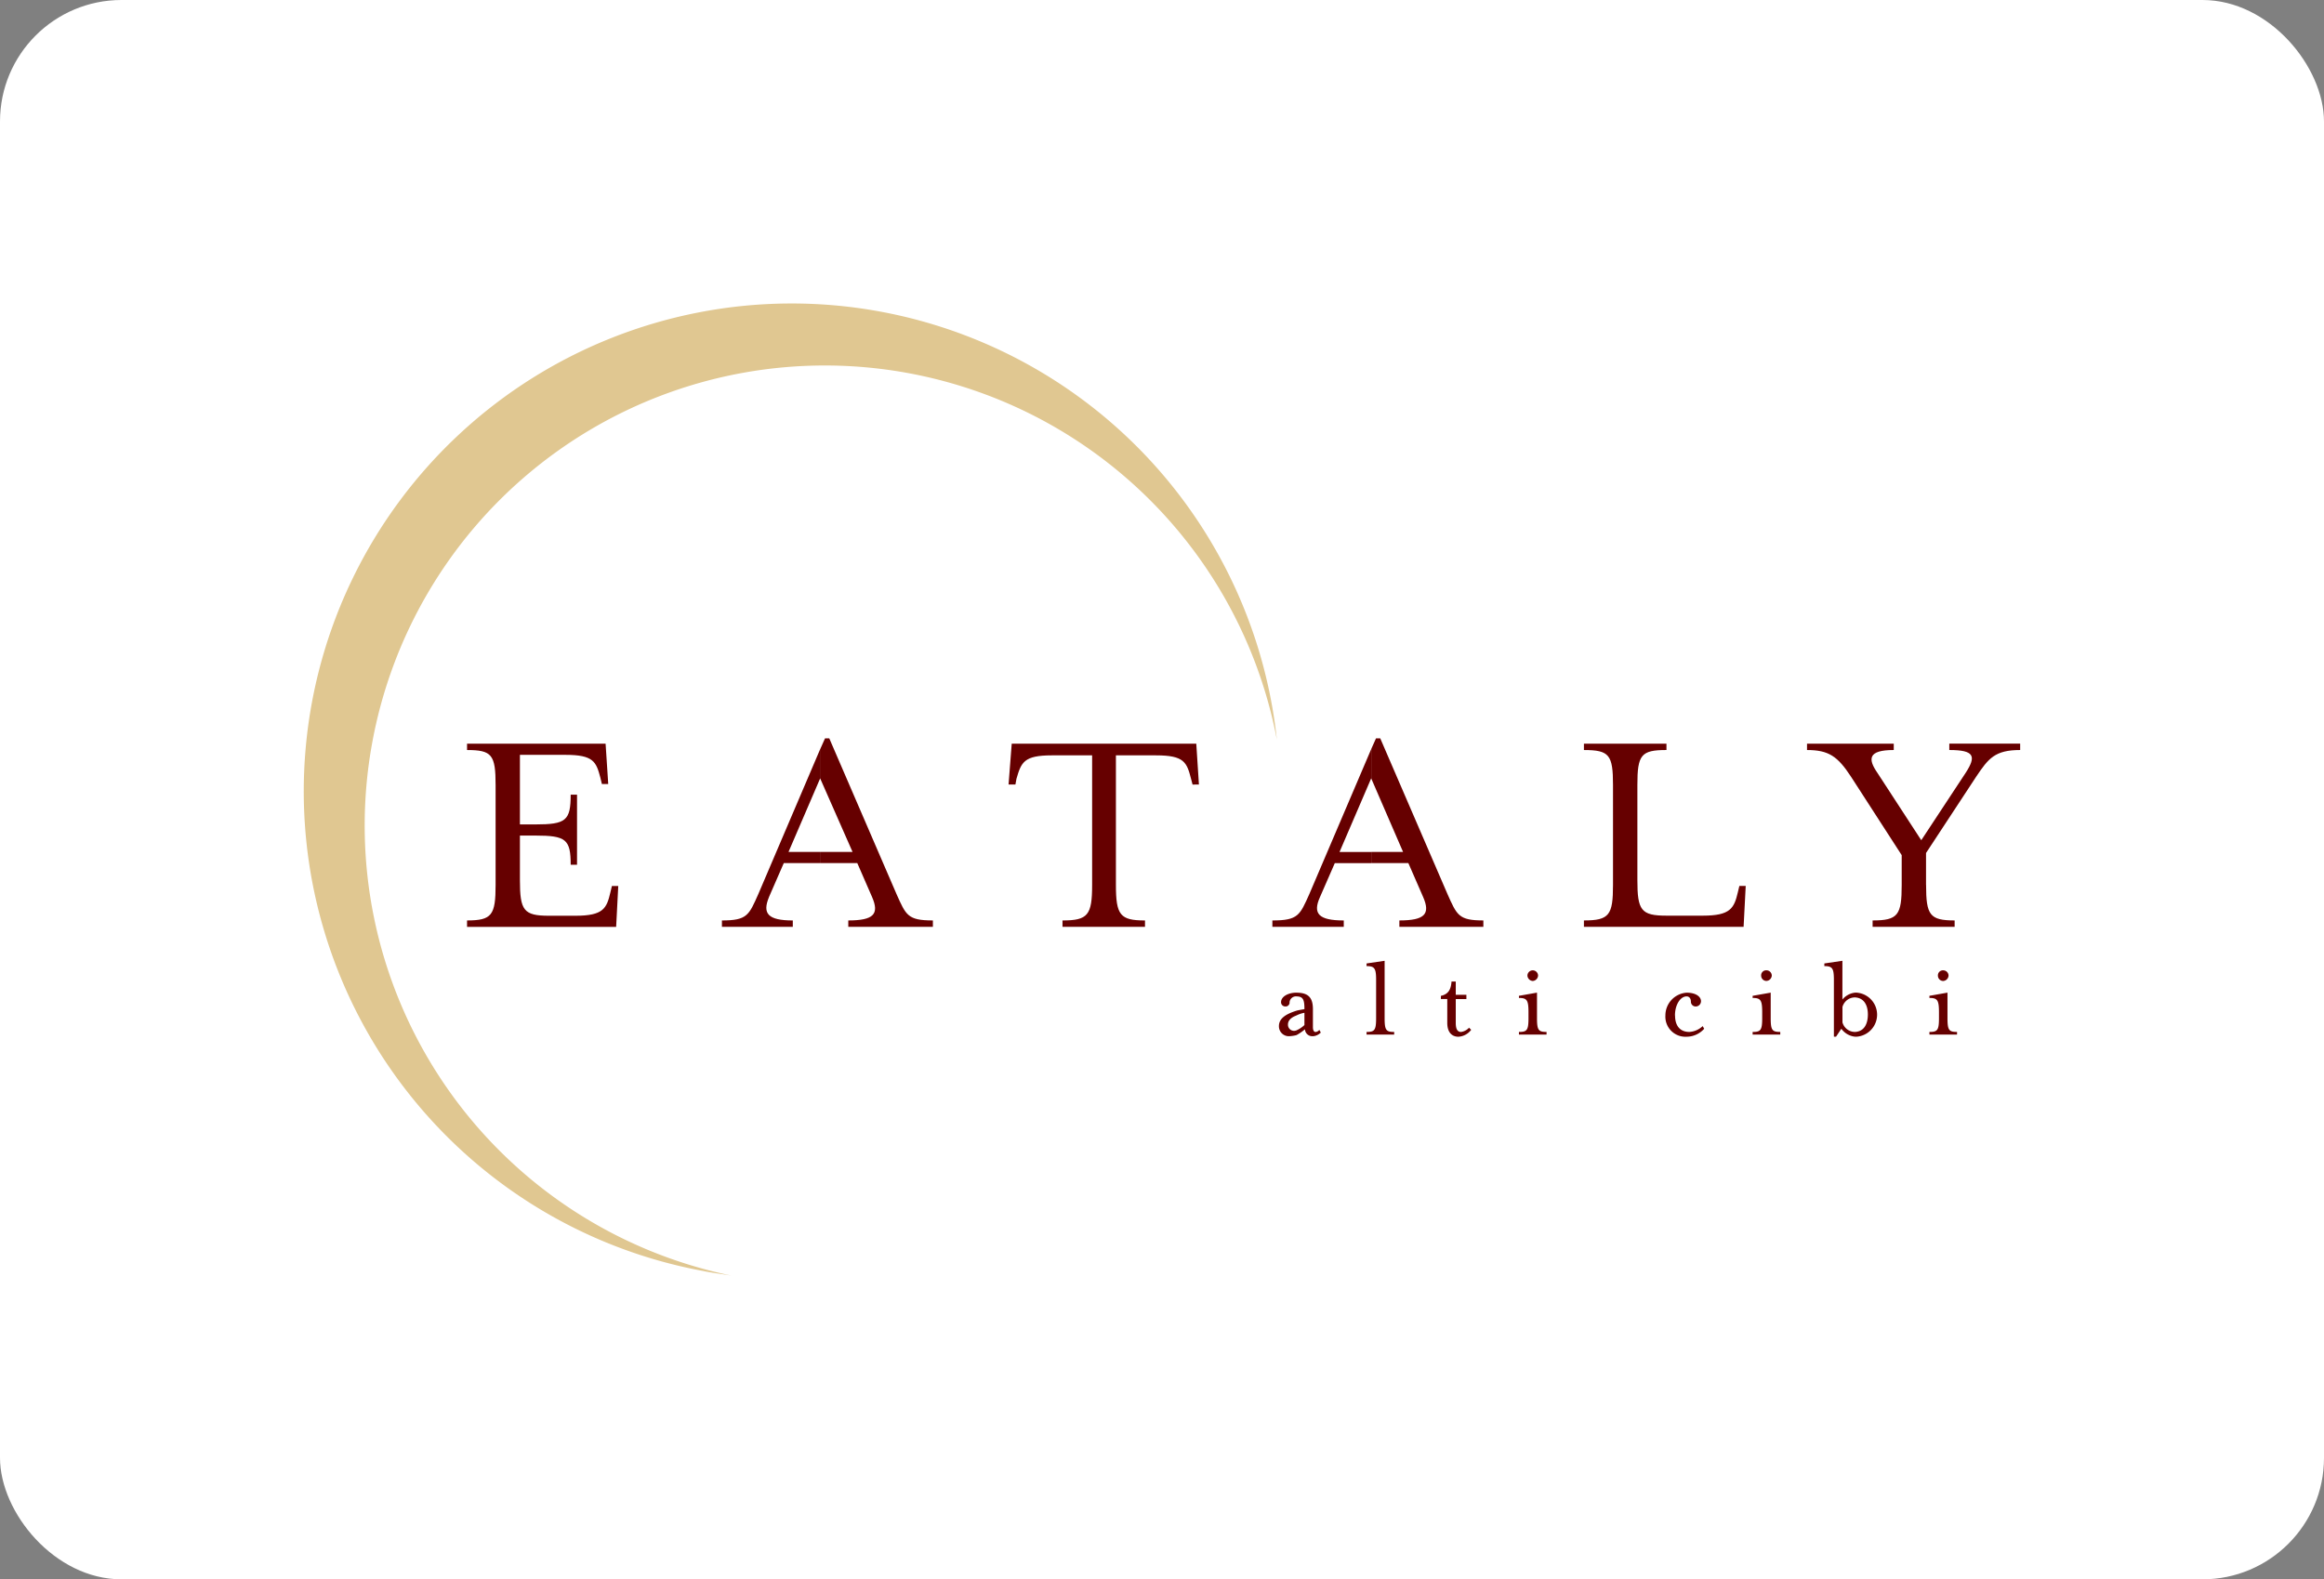 <svg xmlns="http://www.w3.org/2000/svg" xmlns:xlink="http://www.w3.org/1999/xlink" width="153" height="104" viewBox="0 0 153 104">
  <rect x="0" y="0" width="153" height="104" fill="#808080" stroke="none"/>
  <defs>
    <clipPath id="clip-logo-eataly-hchl">
      <rect width="153" height="104"/>
    </clipPath>
  </defs>
  <g id="logo-eataly-hchl" clip-path="url(#clip-logo-eataly-hchl)">
    <g id="Logo" transform="translate(5.292)">
      <rect id="Rettangolo_2600" data-name="Rettangolo 2600" width="153" height="104" rx="8" transform="translate(-5.292 0)" fill="#fff"/>
      <g id="Eataly_logo" transform="translate(14.708 20)">
        <path id="path3347" d="M104.892,33.181c0,1.992.244,2.342,1.88,2.342v.419h-5.4v-.419c1.671,0,1.915-.35,1.915-2.342V31.223l-3.343-5.174c-.87-1.329-1.462-1.748-2.89-1.748v-.419h5.71V24.3c-1.706,0-1.706.594-1.079,1.5l2.89,4.44L107.5,25.8c.7-1.084.592-1.5-1.079-1.5v-.419h4.665V24.3c-1.671,0-2.089.559-2.89,1.748l-3.307,5.034v2.1ZM82.366,35.523c1.671,0,1.915-.35,1.915-2.342V26.608c0-1.993-.244-2.307-1.915-2.307v-.419H87.8V24.3c-1.671,0-1.915.315-1.915,2.307v6.258c0,1.993.244,2.343,1.915,2.343h2.4c1.811,0,2.054-.49,2.3-1.539l.1-.419h.418l-.139,2.692H82.366v-.419Zm-14-11.292.313-.7h.278l4.422,10.244c.627,1.4.731,1.748,2.367,1.748v.419H70.216v-.419c1.671,0,2.054-.42,1.567-1.539l-.975-2.237H68.371v-.734H70.46l-2.089-4.824V24.231Zm-3.377,9.754c-.487,1.084-.1,1.539,1.567,1.539v.419h-4.7v-.419c1.706,0,1.81-.35,2.437-1.748l4.073-9.544v1.923l-2.089,4.859h2.089v.734h-2.4Zm-7.973-7.411H56.6l-.1-.384c-.279-1.084-.453-1.538-2.3-1.538H51.555v8.53c0,1.992.279,2.342,1.915,2.342v.419H48.039v-.419c1.671,0,1.95-.35,1.95-2.342v-8.53H47.342c-1.845,0-2.019.455-2.333,1.538l-.07.384h-.452l.209-2.692h12.15l.174,2.692ZM32.093,24.231l.313-.7h.278l4.422,10.244c.627,1.4.731,1.748,2.4,1.748v.419h-5.57v-.419c1.671,0,2.054-.42,1.567-1.539l-.975-2.237H32.093v-.734h2.124l-2.124-4.824V24.231Zm-3.377,9.754c-.452,1.084-.07,1.539,1.567,1.539v.419H25.617v-.419c1.671,0,1.776-.35,2.4-1.748l4.073-9.544v1.923L30,31.013h2.089v.734h-2.4l-.975,2.237ZM8.837,35.523c1.636,0,1.88-.35,1.88-2.342V26.608c0-1.993-.244-2.307-1.88-2.307v-.419h9.121l.174,2.657h-.418l-.1-.42c-.278-1.048-.453-1.5-2.3-1.5H12.318V29.2h1.009c2.019,0,2.333-.245,2.333-1.958h.418v4.615H15.66c0-1.678-.313-1.923-2.333-1.923H12.318v2.937c0,1.993.243,2.343,1.915,2.343h1.741c1.845,0,2.054-.49,2.3-1.539l.1-.419h.418l-.139,2.692H8.837v-.419Z" transform="translate(1.911 5.089)" fill="#600" fill-rule="evenodd"/>
        <path id="path3349" d="M4.525,28.8a30.292,30.292,0,0,1,59.536-.1A32.122,32.122,0,1,0,26.235,63.685c.664.14,1.293.21,1.923.315A30.26,30.26,0,0,1,4.525,28.8" transform="translate(0 0)" fill="#e0c791" fill-rule="evenodd"/>
        <path id="path3365" d="M95.956,40.435V40.26c.525,0,.629-.105.629-.909v-.385c0-.8-.1-.944-.629-.944v-.14l1.189-.21v1.678c0,.8.1.909.629.909v.175H95.956Zm.909-3.531a.35.35,0,0,1-.35-.35.33.33,0,0,1,.35-.35.35.35,0,0,1,.35.35.375.375,0,0,1-.35.35m-5.8.769h.1a1.454,1.454,0,0,1,0,2.9h-.1V40.26c.594-.035.839-.525.839-1.154,0-.594-.245-1.084-.839-1.119v-.315Zm-1.258,2.9h-.14V36.834c0-.769-.1-.909-.629-.909V35.75l1.189-.175v2.552a1.255,1.255,0,0,1,.839-.455v.315h-.035a.851.851,0,0,0-.8.629v1.014a.851.851,0,0,0,.8.629h.035v.315a1.282,1.282,0,0,1-.909-.524l-.349.524Zm-5.489-.14V40.26c.525,0,.629-.105.629-.909v-.385c0-.8-.1-.944-.629-.944v-.14l1.189-.21v1.678c0,.8.1.909.629.909v.175H84.314Zm.909-3.531a.35.35,0,0,1-.35-.35.33.33,0,0,1,.35-.35.35.35,0,0,1,.35.35.375.375,0,0,1-.35.35M79.21,39.176c0,.664.315,1.084.944,1.084a1.393,1.393,0,0,0,.874-.384l.1.175a1.559,1.559,0,0,1-1.154.524,1.321,1.321,0,0,1-1.4-1.4,1.5,1.5,0,0,1,1.4-1.5c.629,0,.944.28.944.559a.348.348,0,0,1-.35.35.313.313,0,0,1-.315-.315c0-.245-.14-.35-.28-.35-.419,0-.769.559-.769,1.258M68.932,40.435V40.26c.525,0,.629-.105.629-.909v-.385c0-.8-.1-.944-.629-.944v-.14l1.189-.21v1.678c0,.8.1.909.629.909v.175H68.932Zm.909-3.531a.376.376,0,0,1-.35-.35.35.35,0,1,1,.7,0,.376.376,0,0,1-.35.35m-6.048,1.189v-.209c.49-.105.665-.42.7-.944h.28v.874h.7v.28h-.7v1.573c0,.384.1.594.35.594a.867.867,0,0,0,.524-.28l.14.14a1.137,1.137,0,0,1-.839.455c-.419,0-.734-.28-.734-.909V38.092h-.42ZM58.9,40.435V40.26c.524,0,.629-.105.629-.909V36.834c0-.769-.105-.909-.629-.909V35.75l1.189-.175v3.776c0,.8.1.909.629.909v.175Zm-3.531.105a.48.48,0,0,1-.524-.455,3.27,3.27,0,0,1-.559.385v-.315a1.831,1.831,0,0,0,.524-.349V39a1.838,1.838,0,0,0-.524.175v-.315c.14-.035.35-.07.524-.1,0-.594-.07-.839-.524-.839v-.245c.769,0,1.083.315,1.083,1.084v1.189c0,.209.07.315.175.315a.353.353,0,0,0,.245-.14l.1.175a.815.815,0,0,1-.525.245Zm-1.083-.07a2.422,2.422,0,0,1-.455.07.652.652,0,0,1-.7-.664c0-.525.489-.8,1.154-1.014v.315c-.385.14-.559.35-.559.594a.4.4,0,0,0,.559.384v.315Zm0-2.552a.427.427,0,0,0-.455.384.257.257,0,0,1-.28.28.276.276,0,0,1-.28-.28c0-.384.49-.629,1.014-.629Z" transform="translate(11.067 7.694)" fill="#600" fill-rule="evenodd"/>
      </g>
    </g>
  </g>
</svg>
